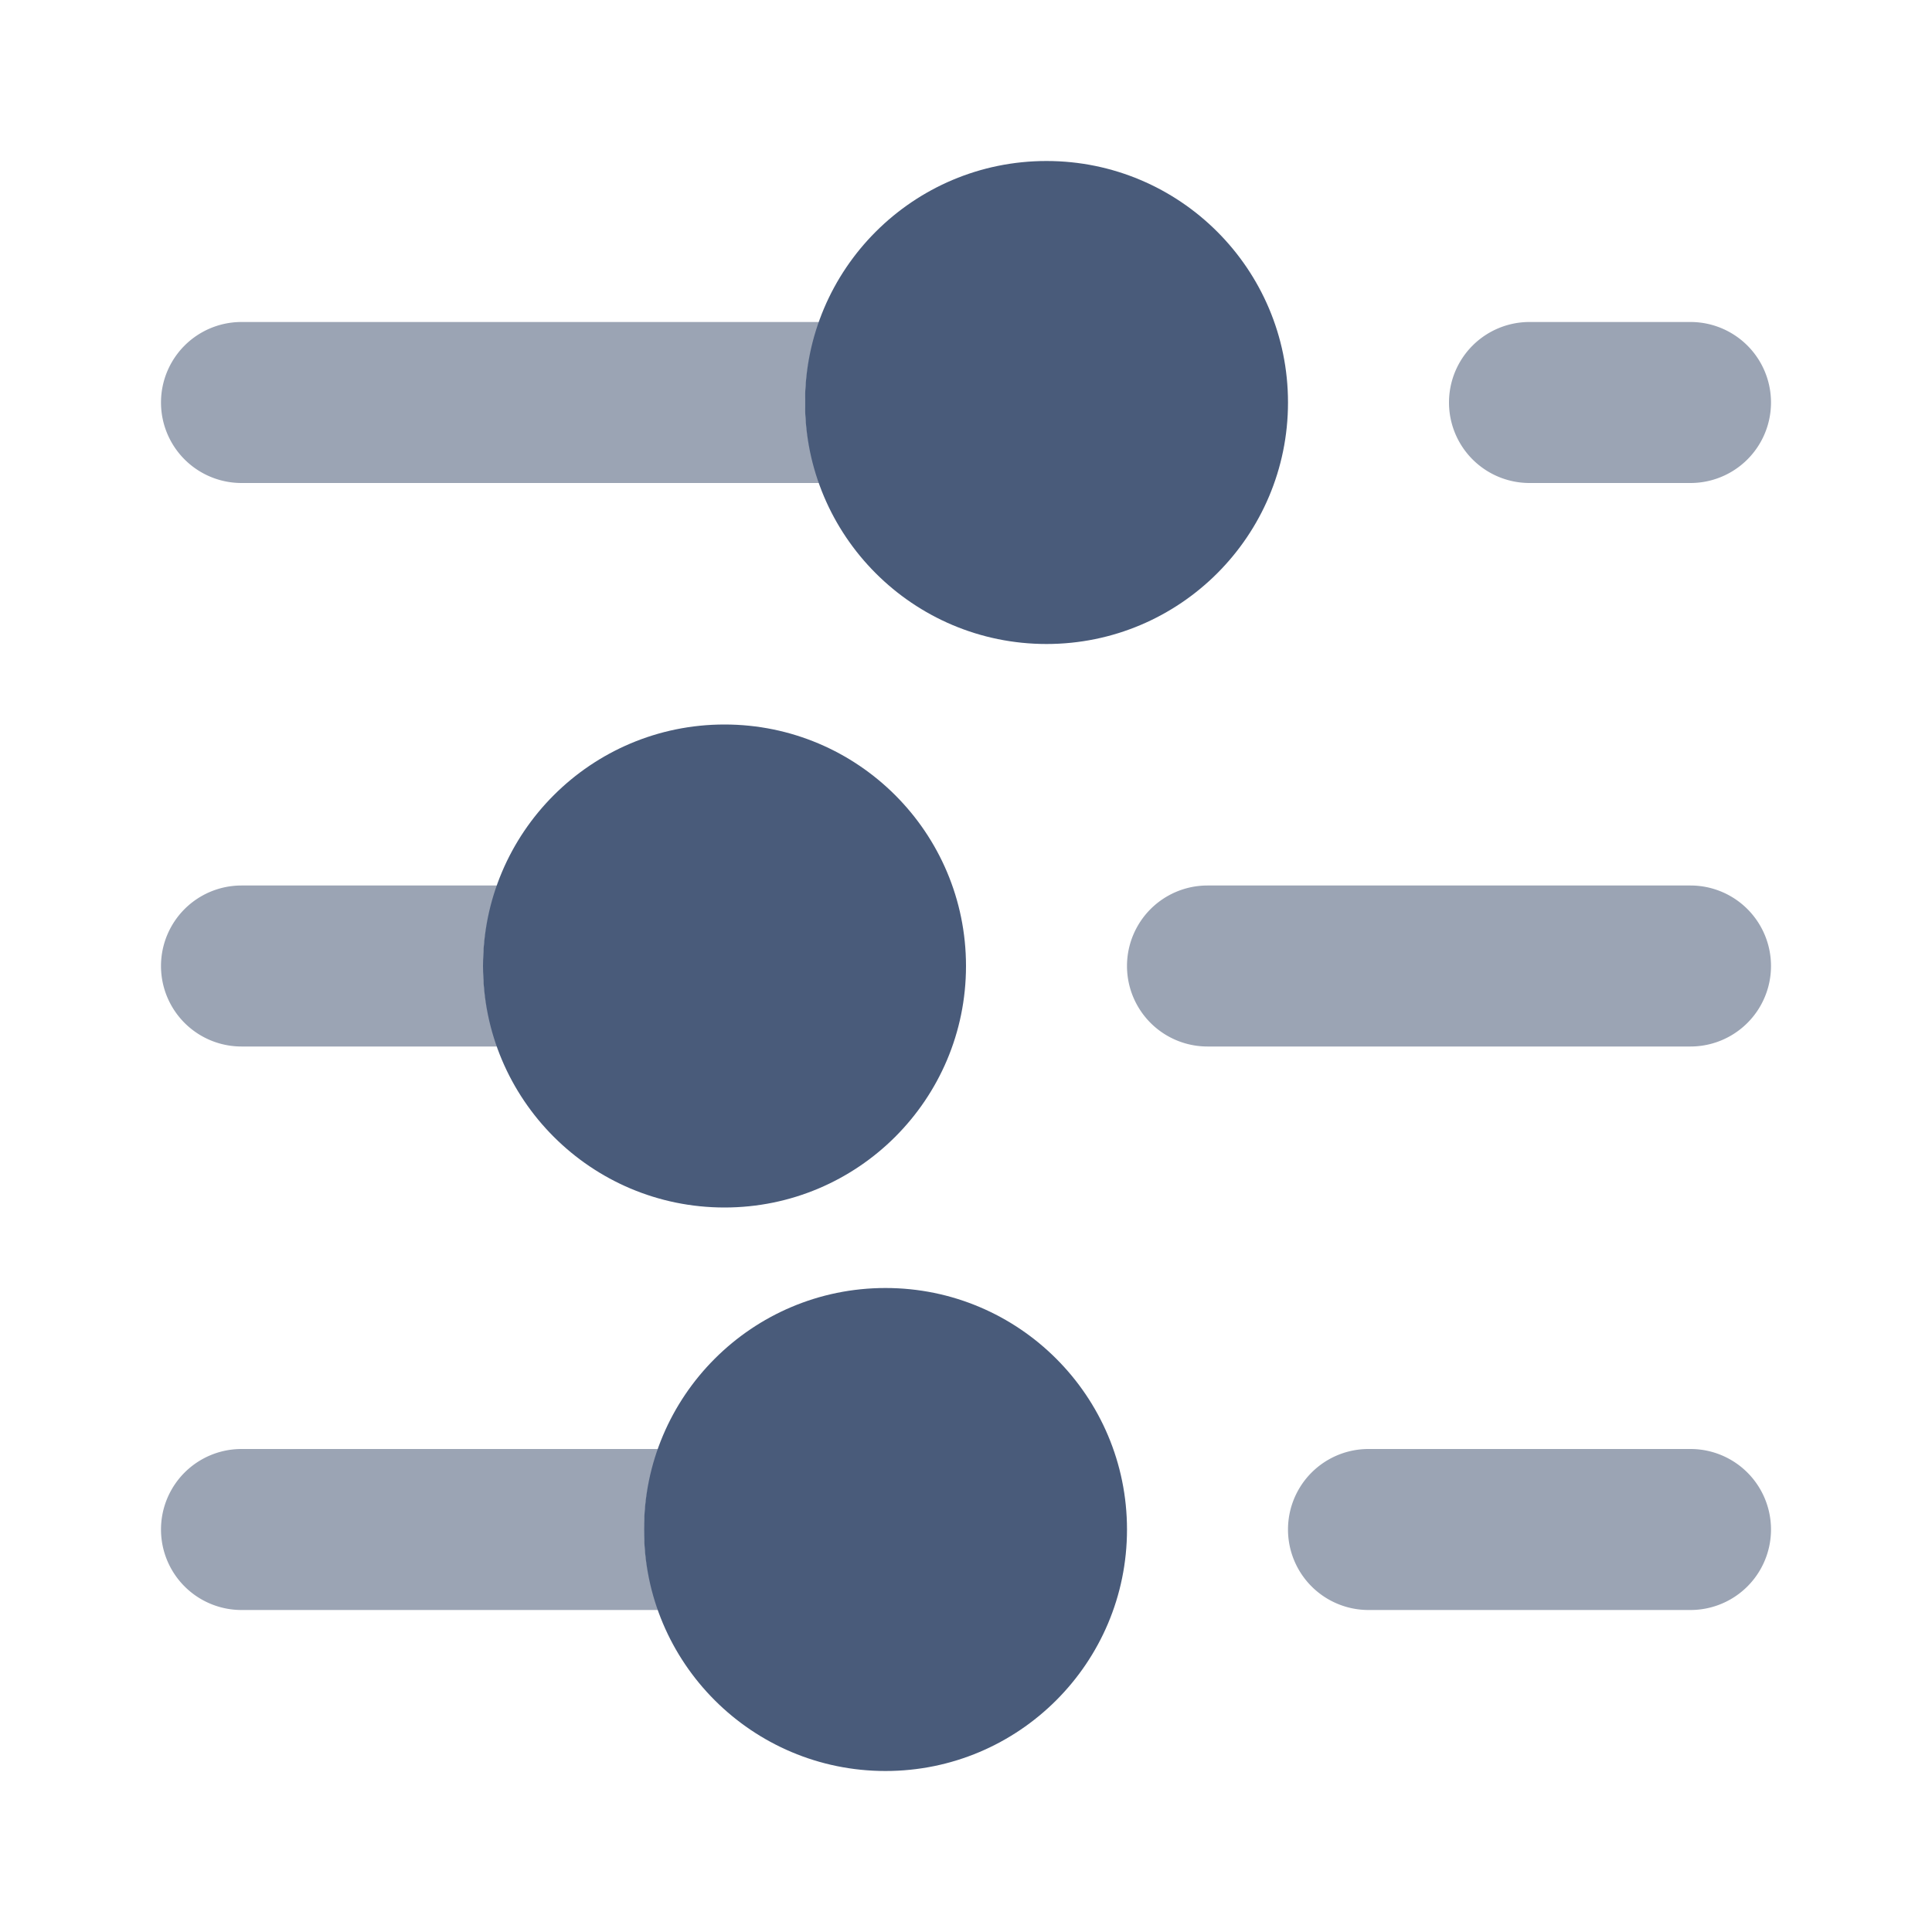 <svg xmlns="http://www.w3.org/2000/svg" viewBox="0 0 24 24"><defs><style>.a{fill:#9ba4b4;}.b{fill:#495b7a;}</style></defs><path class="a" d="M21,4H19a1,1,0,0,0,0,2h2a1,1,0,0,0,0-2Z"/><path class="a" d="M15,13h6a1,1,0,0,0,0-2H15a1,1,0,0,0,0,2Z"/><path class="a" d="M17,20h4a1,1,0,0,0,0-2H17a1,1,0,0,0,0,2Z"/><path class="a" d="M10,5a2.962,2.962,0,0,1,.184-1H3A1,1,0,0,0,3,6h7.184A2.962,2.962,0,0,1,10,5Z"/><path class="a" d="M6,12a2.962,2.962,0,0,1,.184-1H3a1,1,0,0,0,0,2H6.184A2.962,2.962,0,0,1,6,12Z"/><path class="a" d="M8,19a2.962,2.962,0,0,1,.184-1H3a1,1,0,0,0,0,2H8.184A2.962,2.962,0,0,1,8,19Z"/><circle class="b" cx="9" cy="12" r="3"/><circle class="b" cx="13" cy="5" r="3"/><circle class="b" cx="11" cy="19" r="3"/></svg>
